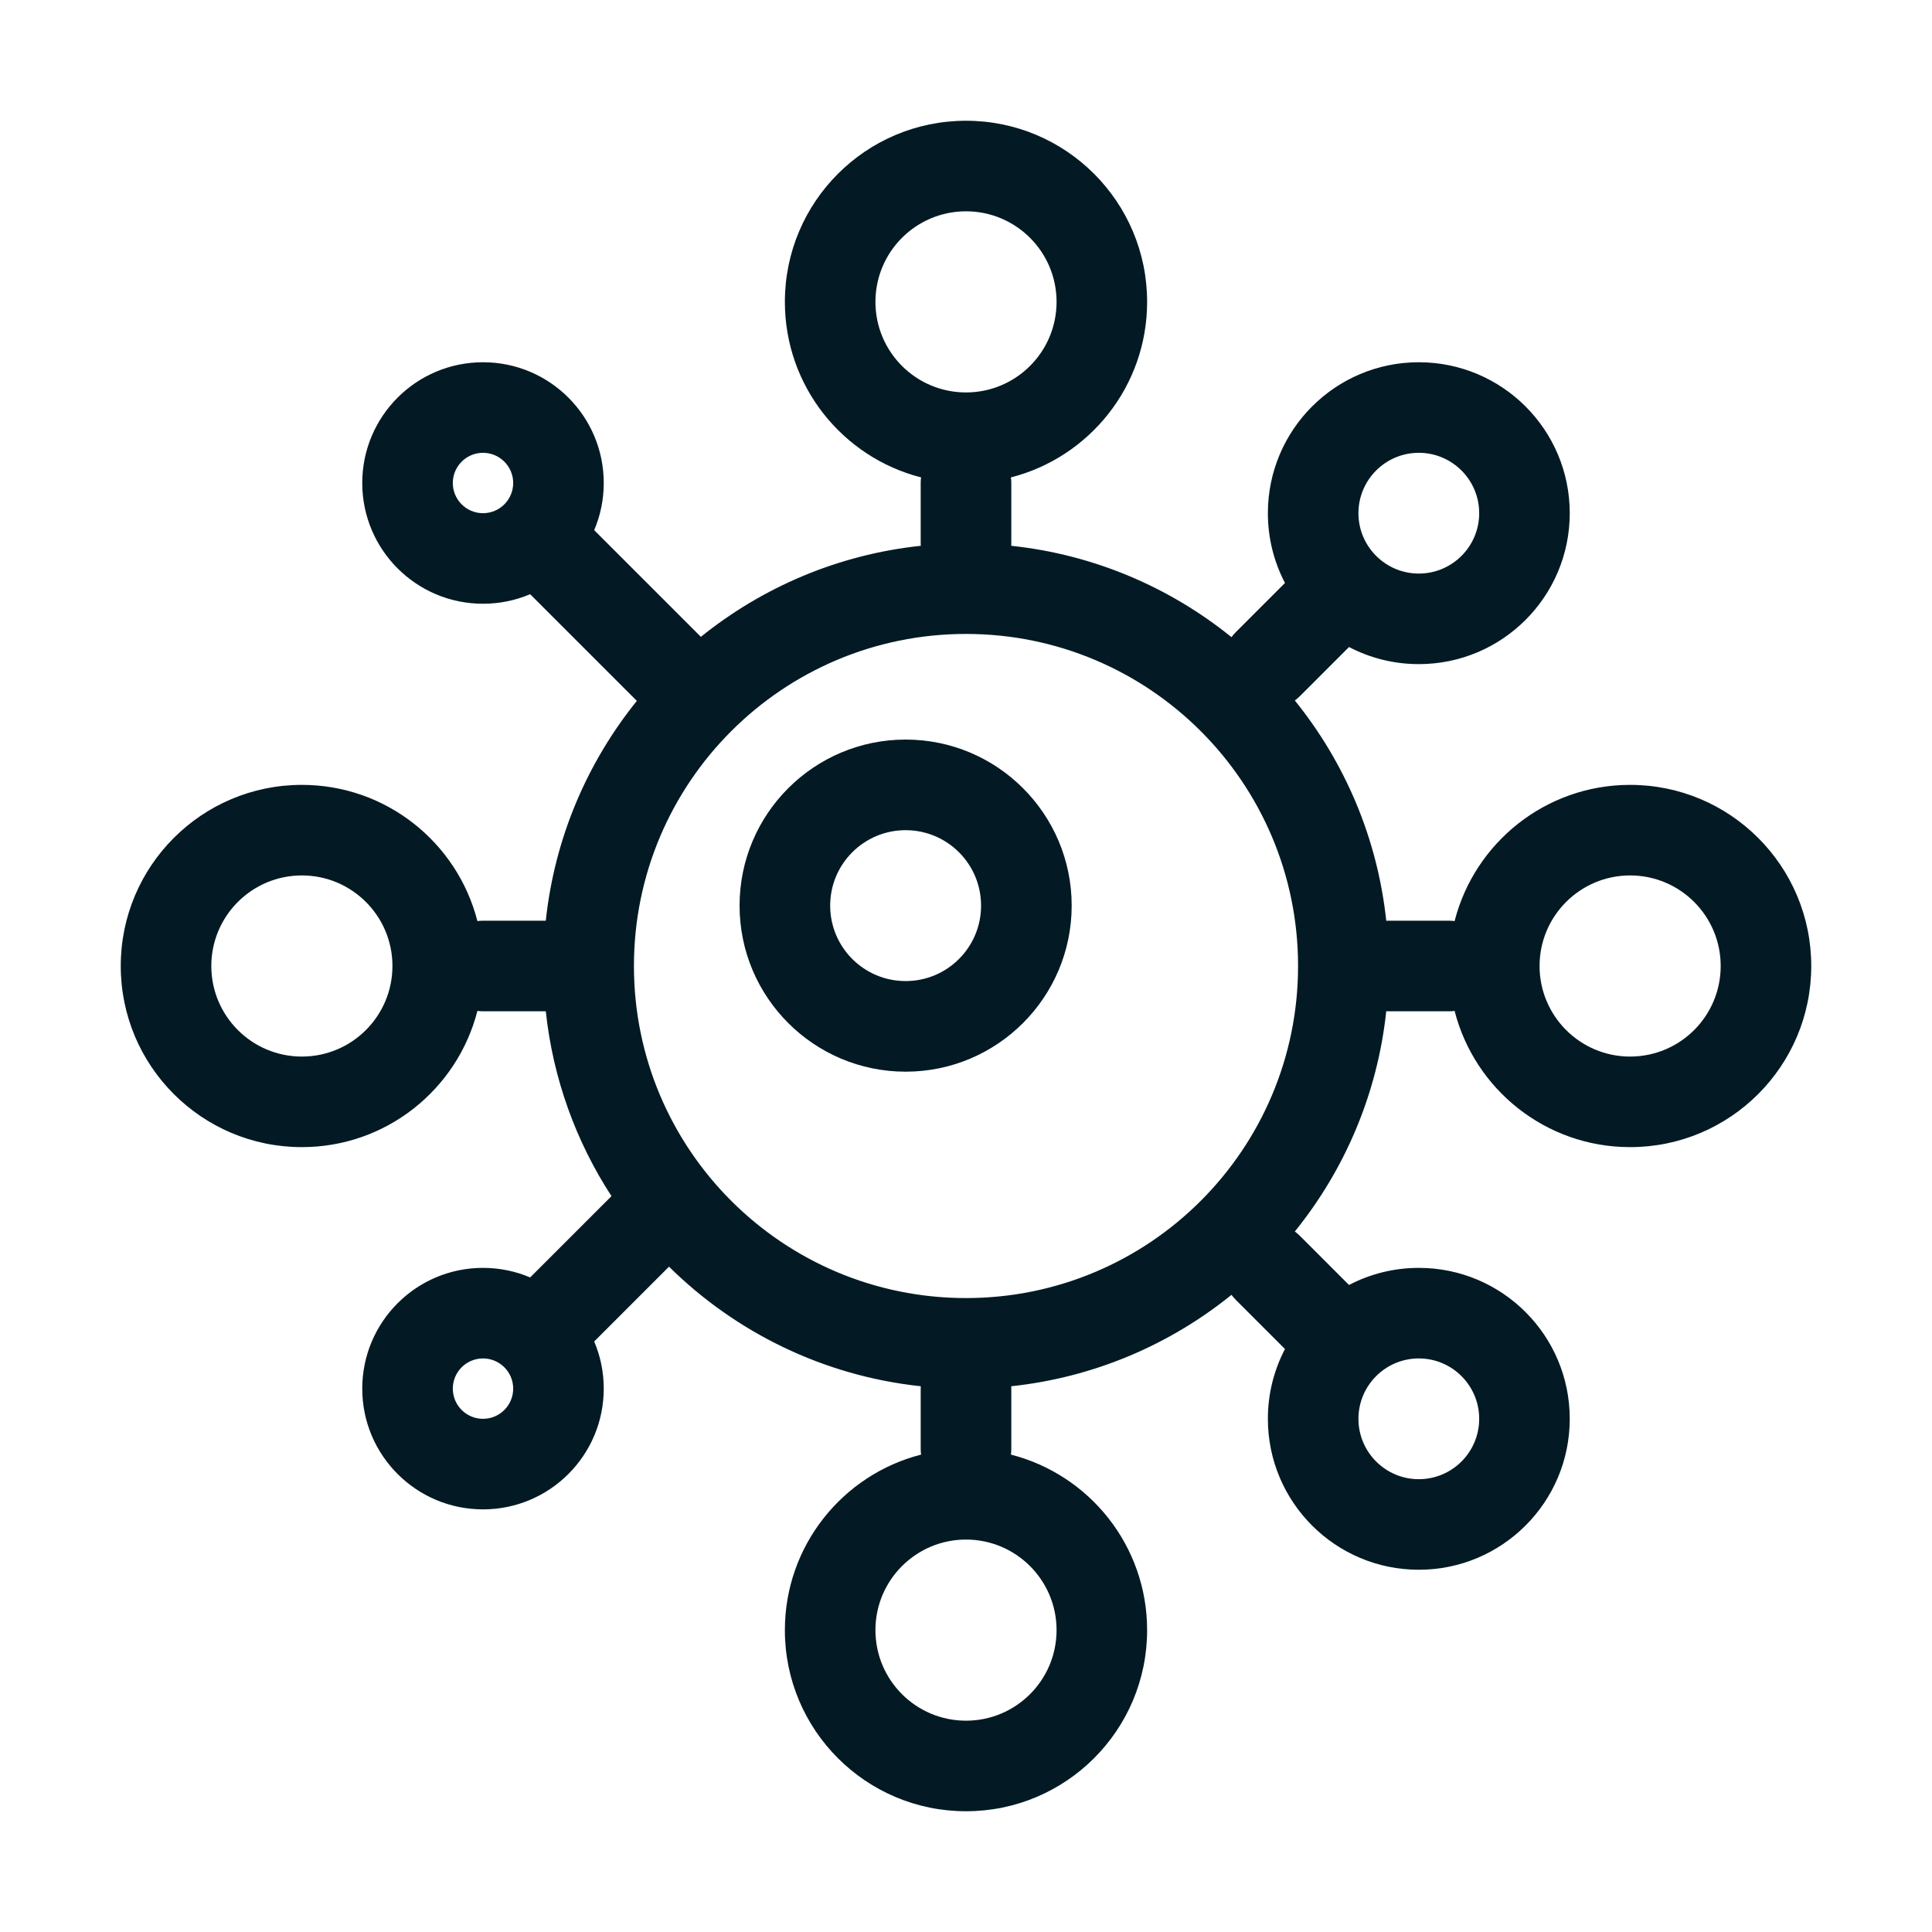 <svg width="40" height="40" viewBox="0 0 40 40" fill="none" xmlns="http://www.w3.org/2000/svg">
<path fill-rule="evenodd" clip-rule="evenodd" d="M18.75 15.312C16.852 15.312 15.312 16.852 15.312 18.75C15.312 20.648 16.852 22.188 18.75 22.188C20.648 22.188 22.188 20.648 22.188 18.75C22.188 16.852 20.648 15.312 18.75 15.312ZM17.188 18.75C17.188 17.887 17.887 17.188 18.75 17.188C19.613 17.188 20.312 17.887 20.312 18.75C20.312 19.613 19.613 20.312 18.75 20.312C17.887 20.312 17.188 19.613 17.188 18.75Z" fill="#031A24"/>
<path fill-rule="evenodd" clip-rule="evenodd" d="M20.93 9.884C22.551 9.47 23.75 8 23.75 6.25C23.75 4.179 22.071 2.5 20 2.5C17.929 2.5 16.25 4.179 16.25 6.25C16.25 8 17.449 9.47 19.07 9.884C19.065 9.922 19.062 9.961 19.062 10V11.25C19.062 11.267 19.063 11.283 19.064 11.3C17.35 11.482 15.784 12.159 14.511 13.185L12.302 10.976C12.43 10.676 12.5 10.346 12.5 10C12.5 8.619 11.381 7.5 10 7.5C8.619 7.5 7.5 8.619 7.5 10C7.5 11.381 8.619 12.5 10 12.5C10.346 12.5 10.676 12.43 10.976 12.302L13.185 14.511C12.159 15.784 11.482 17.349 11.3 19.062H10C9.961 19.062 9.922 19.065 9.884 19.07C9.47 17.449 8 16.25 6.25 16.25C4.179 16.25 2.5 17.929 2.5 20C2.5 22.071 4.179 23.75 6.25 23.75C8 23.75 9.47 22.551 9.884 20.93C9.922 20.935 9.961 20.938 10 20.938H11.3C11.449 22.338 11.929 23.641 12.66 24.765L10.976 26.448C10.676 26.32 10.346 26.25 10 26.25C8.619 26.25 7.5 27.369 7.5 28.75C7.5 30.131 8.619 31.25 10 31.25C11.381 31.25 12.5 30.131 12.5 28.75C12.5 28.404 12.43 28.074 12.302 27.774L13.851 26.225C15.223 27.58 17.04 28.485 19.064 28.701C19.063 28.717 19.062 28.733 19.062 28.75V30C19.062 30.039 19.065 30.078 19.07 30.116C17.449 30.53 16.25 32 16.25 33.75C16.25 35.821 17.929 37.5 20 37.5C22.071 37.5 23.75 35.821 23.75 33.75C23.75 32 22.551 30.53 20.93 30.116C20.935 30.078 20.938 30.039 20.938 30V28.75C20.938 28.733 20.937 28.717 20.936 28.701C22.654 28.518 24.223 27.838 25.497 26.808C25.524 26.845 25.554 26.88 25.587 26.913L26.604 27.93C26.378 28.362 26.25 28.854 26.25 29.375C26.25 31.101 27.649 32.5 29.375 32.5C31.101 32.5 32.5 31.101 32.5 29.375C32.5 27.649 31.101 26.25 29.375 26.25C28.854 26.25 28.362 26.378 27.93 26.604L26.913 25.587C26.88 25.554 26.845 25.524 26.808 25.497C27.838 24.223 28.518 22.654 28.701 20.936L28.729 20.937L28.75 20.938H30C30.039 20.938 30.078 20.935 30.116 20.93C30.53 22.551 32 23.75 33.75 23.75C35.821 23.75 37.5 22.071 37.5 20C37.5 17.929 35.821 16.25 33.75 16.25C32 16.25 30.53 17.449 30.116 19.07C30.078 19.065 30.039 19.062 30 19.062H28.75C28.733 19.062 28.717 19.063 28.701 19.064C28.518 17.346 27.838 15.777 26.808 14.503C26.845 14.476 26.88 14.446 26.913 14.413L27.93 13.396C28.362 13.622 28.854 13.75 29.375 13.75C31.101 13.75 32.5 12.351 32.5 10.625C32.5 8.899 31.101 7.5 29.375 7.5C27.649 7.5 26.25 8.899 26.25 10.625C26.25 11.146 26.378 11.638 26.604 12.07L25.587 13.087C25.554 13.12 25.524 13.155 25.497 13.192C24.223 12.162 22.654 11.482 20.936 11.3C20.937 11.283 20.938 11.267 20.938 11.25V10C20.938 9.961 20.935 9.922 20.93 9.884ZM21.875 6.25C21.875 7.286 21.035 8.125 20 8.125C18.965 8.125 18.125 7.286 18.125 6.25C18.125 5.214 18.965 4.375 20 4.375C21.035 4.375 21.875 5.214 21.875 6.25ZM26.875 20C26.875 23.797 23.797 26.875 20 26.875C16.203 26.875 13.125 23.797 13.125 20C13.125 16.203 16.203 13.125 20 13.125C23.797 13.125 26.875 16.203 26.875 20ZM10 10.625C10.345 10.625 10.625 10.345 10.625 10C10.625 9.655 10.345 9.375 10 9.375C9.655 9.375 9.375 9.655 9.375 10C9.375 10.345 9.655 10.625 10 10.625ZM10.625 28.75C10.625 28.405 10.345 28.125 10 28.125C9.655 28.125 9.375 28.405 9.375 28.75C9.375 29.095 9.655 29.375 10 29.375C10.345 29.375 10.625 29.095 10.625 28.75ZM29.375 11.875C28.685 11.875 28.125 11.315 28.125 10.625C28.125 9.935 28.685 9.375 29.375 9.375C30.065 9.375 30.625 9.935 30.625 10.625C30.625 11.315 30.065 11.875 29.375 11.875ZM28.125 29.375C28.125 28.685 28.685 28.125 29.375 28.125C30.065 28.125 30.625 28.685 30.625 29.375C30.625 30.065 30.065 30.625 29.375 30.625C28.685 30.625 28.125 30.065 28.125 29.375ZM20 35.625C21.035 35.625 21.875 34.786 21.875 33.75C21.875 32.715 21.035 31.875 20 31.875C18.965 31.875 18.125 32.715 18.125 33.75C18.125 34.786 18.965 35.625 20 35.625ZM8.125 20C8.125 21.035 7.286 21.875 6.25 21.875C5.214 21.875 4.375 21.035 4.375 20C4.375 18.965 5.214 18.125 6.25 18.125C7.286 18.125 8.125 18.965 8.125 20ZM33.75 21.875C34.786 21.875 35.625 21.035 35.625 20C35.625 18.965 34.786 18.125 33.75 18.125C32.715 18.125 31.875 18.965 31.875 20C31.875 21.035 32.715 21.875 33.75 21.875Z" fill="#031A24"/>
</svg>
